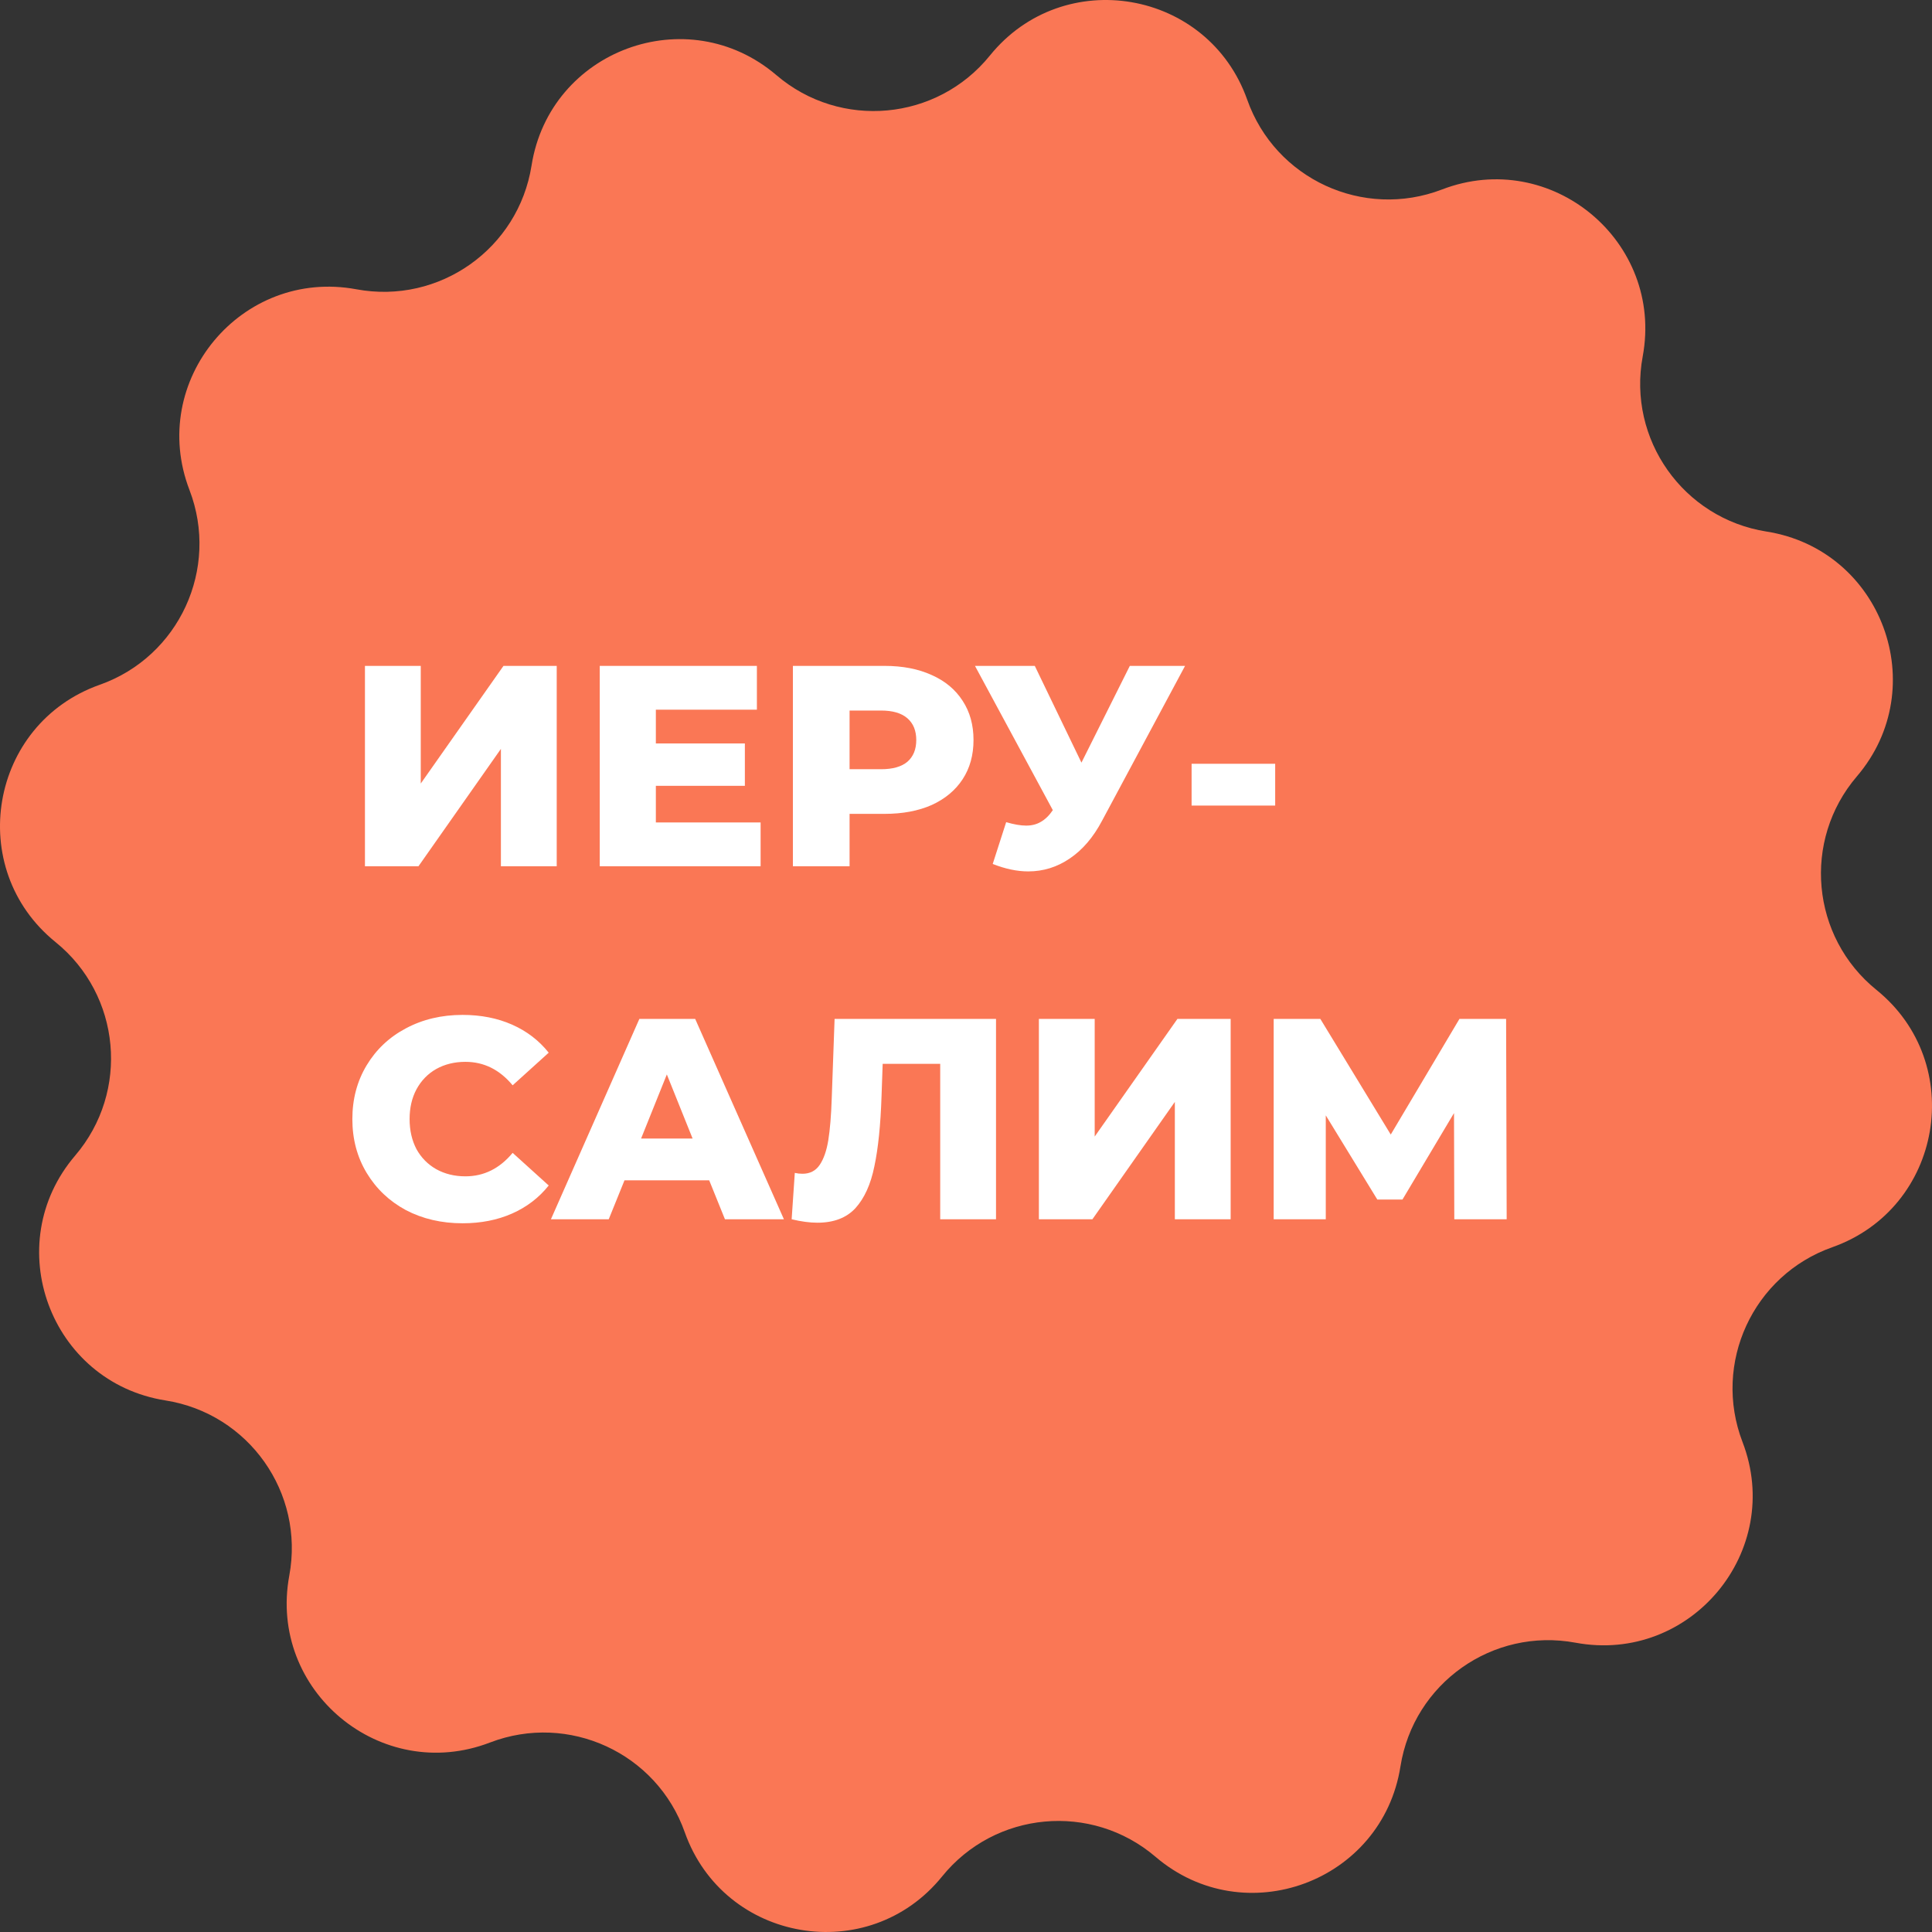 <?xml version="1.0" encoding="UTF-8"?> <svg xmlns="http://www.w3.org/2000/svg" width="477" height="477" viewBox="0 0 477 477" fill="none"><rect x="0" y="0" width="477" height="477" fill="#333333" stroke="none"/> <path d="M244.401 13.713C262.563 -8.737 298.298 -2.589 307.933 24.619C314.858 44.218 336.601 54.23 356.011 46.786C382.96 36.421 410.851 59.6 405.574 88.01C401.781 108.457 415.586 127.985 436.127 131.236C464.654 135.735 477.209 169.751 458.435 191.705C444.937 207.512 447.128 231.327 463.287 244.401C485.737 262.563 479.588 298.298 452.381 307.933C432.782 314.858 422.77 336.601 430.214 356.011C440.579 382.96 417.399 410.851 388.99 405.574C368.543 401.782 349.015 415.586 345.764 436.127C341.265 464.654 307.249 477.209 285.295 458.435C269.488 444.937 245.673 447.128 232.599 463.287C214.437 485.737 178.702 479.589 169.067 452.381C162.142 432.782 140.399 422.77 120.989 430.214C94.04 440.579 66.149 417.399 71.426 388.99C75.218 368.543 61.414 349.015 40.873 345.764C12.346 341.265 -0.209 307.249 18.565 285.295C32.063 269.488 29.872 245.673 13.713 232.599C-8.737 214.437 -2.589 178.702 24.619 169.067C44.218 162.142 54.23 140.399 46.786 120.989C36.421 94.04 59.6 66.149 88.01 71.426C108.457 75.219 127.985 61.414 131.236 40.873C135.735 12.346 169.75 -0.209 191.705 18.565C207.511 32.063 231.327 29.872 244.401 13.713Z" fill="#FA7755"></path> <path d="M90.103 164.403L103.884 164.403L103.884 193.448L124.307 164.403L137.452 164.403L137.452 213.872L123.671 213.872L123.671 184.897L103.319 213.872L90.103 213.872L90.103 164.403Z" fill="white"></path> <path d="M187.791 203.059L187.791 213.872L148.074 213.872L148.074 164.403L186.872 164.403L186.872 175.216L161.926 175.216L161.926 183.555L183.904 183.555L183.904 194.014L161.926 194.014L161.926 203.059L187.791 203.059Z" fill="white"></path> <path d="M218.377 164.403C222.852 164.403 226.739 165.157 230.037 166.665C233.335 168.125 235.879 170.245 237.669 173.025C239.46 175.757 240.355 178.985 240.355 182.707C240.355 186.428 239.46 189.656 237.669 192.388C235.879 195.121 233.335 197.241 230.037 198.749C226.739 200.209 222.852 200.939 218.377 200.939L209.755 200.939L209.755 213.872L195.762 213.872L195.762 164.403L218.377 164.403ZM217.529 189.915C220.402 189.915 222.57 189.302 224.03 188.077C225.491 186.805 226.221 185.015 226.221 182.707C226.221 180.398 225.491 178.608 224.03 177.336C222.57 176.064 220.402 175.428 217.529 175.428L209.755 175.428L209.755 189.915L217.529 189.915Z" fill="white"></path> <path d="M292.585 164.403L272.091 202.635C269.924 206.734 267.262 209.844 264.105 211.964C260.996 214.084 257.58 215.144 253.858 215.144C251.126 215.144 248.205 214.531 245.095 213.306L248.417 202.989C250.348 203.554 251.997 203.837 253.363 203.837C254.73 203.837 255.931 203.53 256.968 202.918C258.051 202.306 259.041 201.34 259.936 200.021L240.714 164.403L255.484 164.403L267.003 188.289L278.946 164.403L292.585 164.403Z" fill="white"></path> <path d="M294.199 188.572L314.835 188.572L314.835 198.89L294.199 198.89L294.199 188.572Z" fill="white"></path> <path d="M114.202 302.02C109.019 302.02 104.355 300.936 100.209 298.769C96.11 296.555 92.883 293.493 90.527 289.582C88.172 285.672 86.994 281.243 86.994 276.296C86.994 271.349 88.172 266.921 90.527 263.011C92.883 259.1 96.11 256.061 100.209 253.894C104.355 251.68 109.019 250.573 114.202 250.573C118.725 250.573 122.8 251.374 126.427 252.975C130.055 254.577 133.07 256.886 135.473 259.901L126.569 267.957C123.365 264.094 119.478 262.162 114.908 262.162C112.223 262.162 109.82 262.751 107.7 263.929C105.627 265.107 104.002 266.78 102.824 268.947C101.693 271.067 101.128 273.517 101.128 276.296C101.128 279.076 101.693 281.549 102.824 283.717C104.002 285.837 105.627 287.486 107.7 288.663C109.82 289.841 112.223 290.43 114.908 290.43C119.478 290.43 123.365 288.499 126.569 284.635L135.473 292.692C133.07 295.707 130.055 298.015 126.427 299.617C122.8 301.219 118.725 302.02 114.202 302.02Z" fill="white"></path> <path d="M175.099 291.42L154.181 291.42L150.294 301.031L136.019 301.031L157.856 251.562L171.637 251.562L193.544 301.031L178.986 301.031L175.099 291.42ZM171.001 281.102L164.64 265.272L158.28 281.102L171.001 281.102Z" fill="white"></path> <path d="M245.912 251.562L245.912 301.031L232.132 301.031L232.132 262.657L217.927 262.657L217.645 270.713C217.409 277.78 216.82 283.528 215.878 287.957C214.983 292.385 213.428 295.825 211.214 298.275C208.999 300.677 205.866 301.879 201.815 301.879C199.93 301.879 197.81 301.596 195.454 301.031L196.232 289.582C196.844 289.724 197.48 289.794 198.14 289.794C199.977 289.794 201.391 289.064 202.38 287.603C203.369 286.143 204.076 284.117 204.5 281.526C204.924 278.888 205.207 275.472 205.348 271.279L206.055 251.562L245.912 251.562Z" fill="white"></path> <path d="M256.494 251.562L270.274 251.562L270.274 280.607L290.698 251.562L303.842 251.562L303.842 301.031L290.062 301.031L290.062 272.056L269.709 301.031L256.494 301.031L256.494 251.562Z" fill="white"></path> <path d="M359.057 301.031L358.987 274.812L346.266 296.154L340.047 296.154L327.327 275.378L327.327 301.031L314.465 301.031L314.465 251.562L325.984 251.562L343.369 280.113L360.329 251.562L371.848 251.562L371.99 301.031L359.057 301.031Z" fill="white"></path> </svg> 